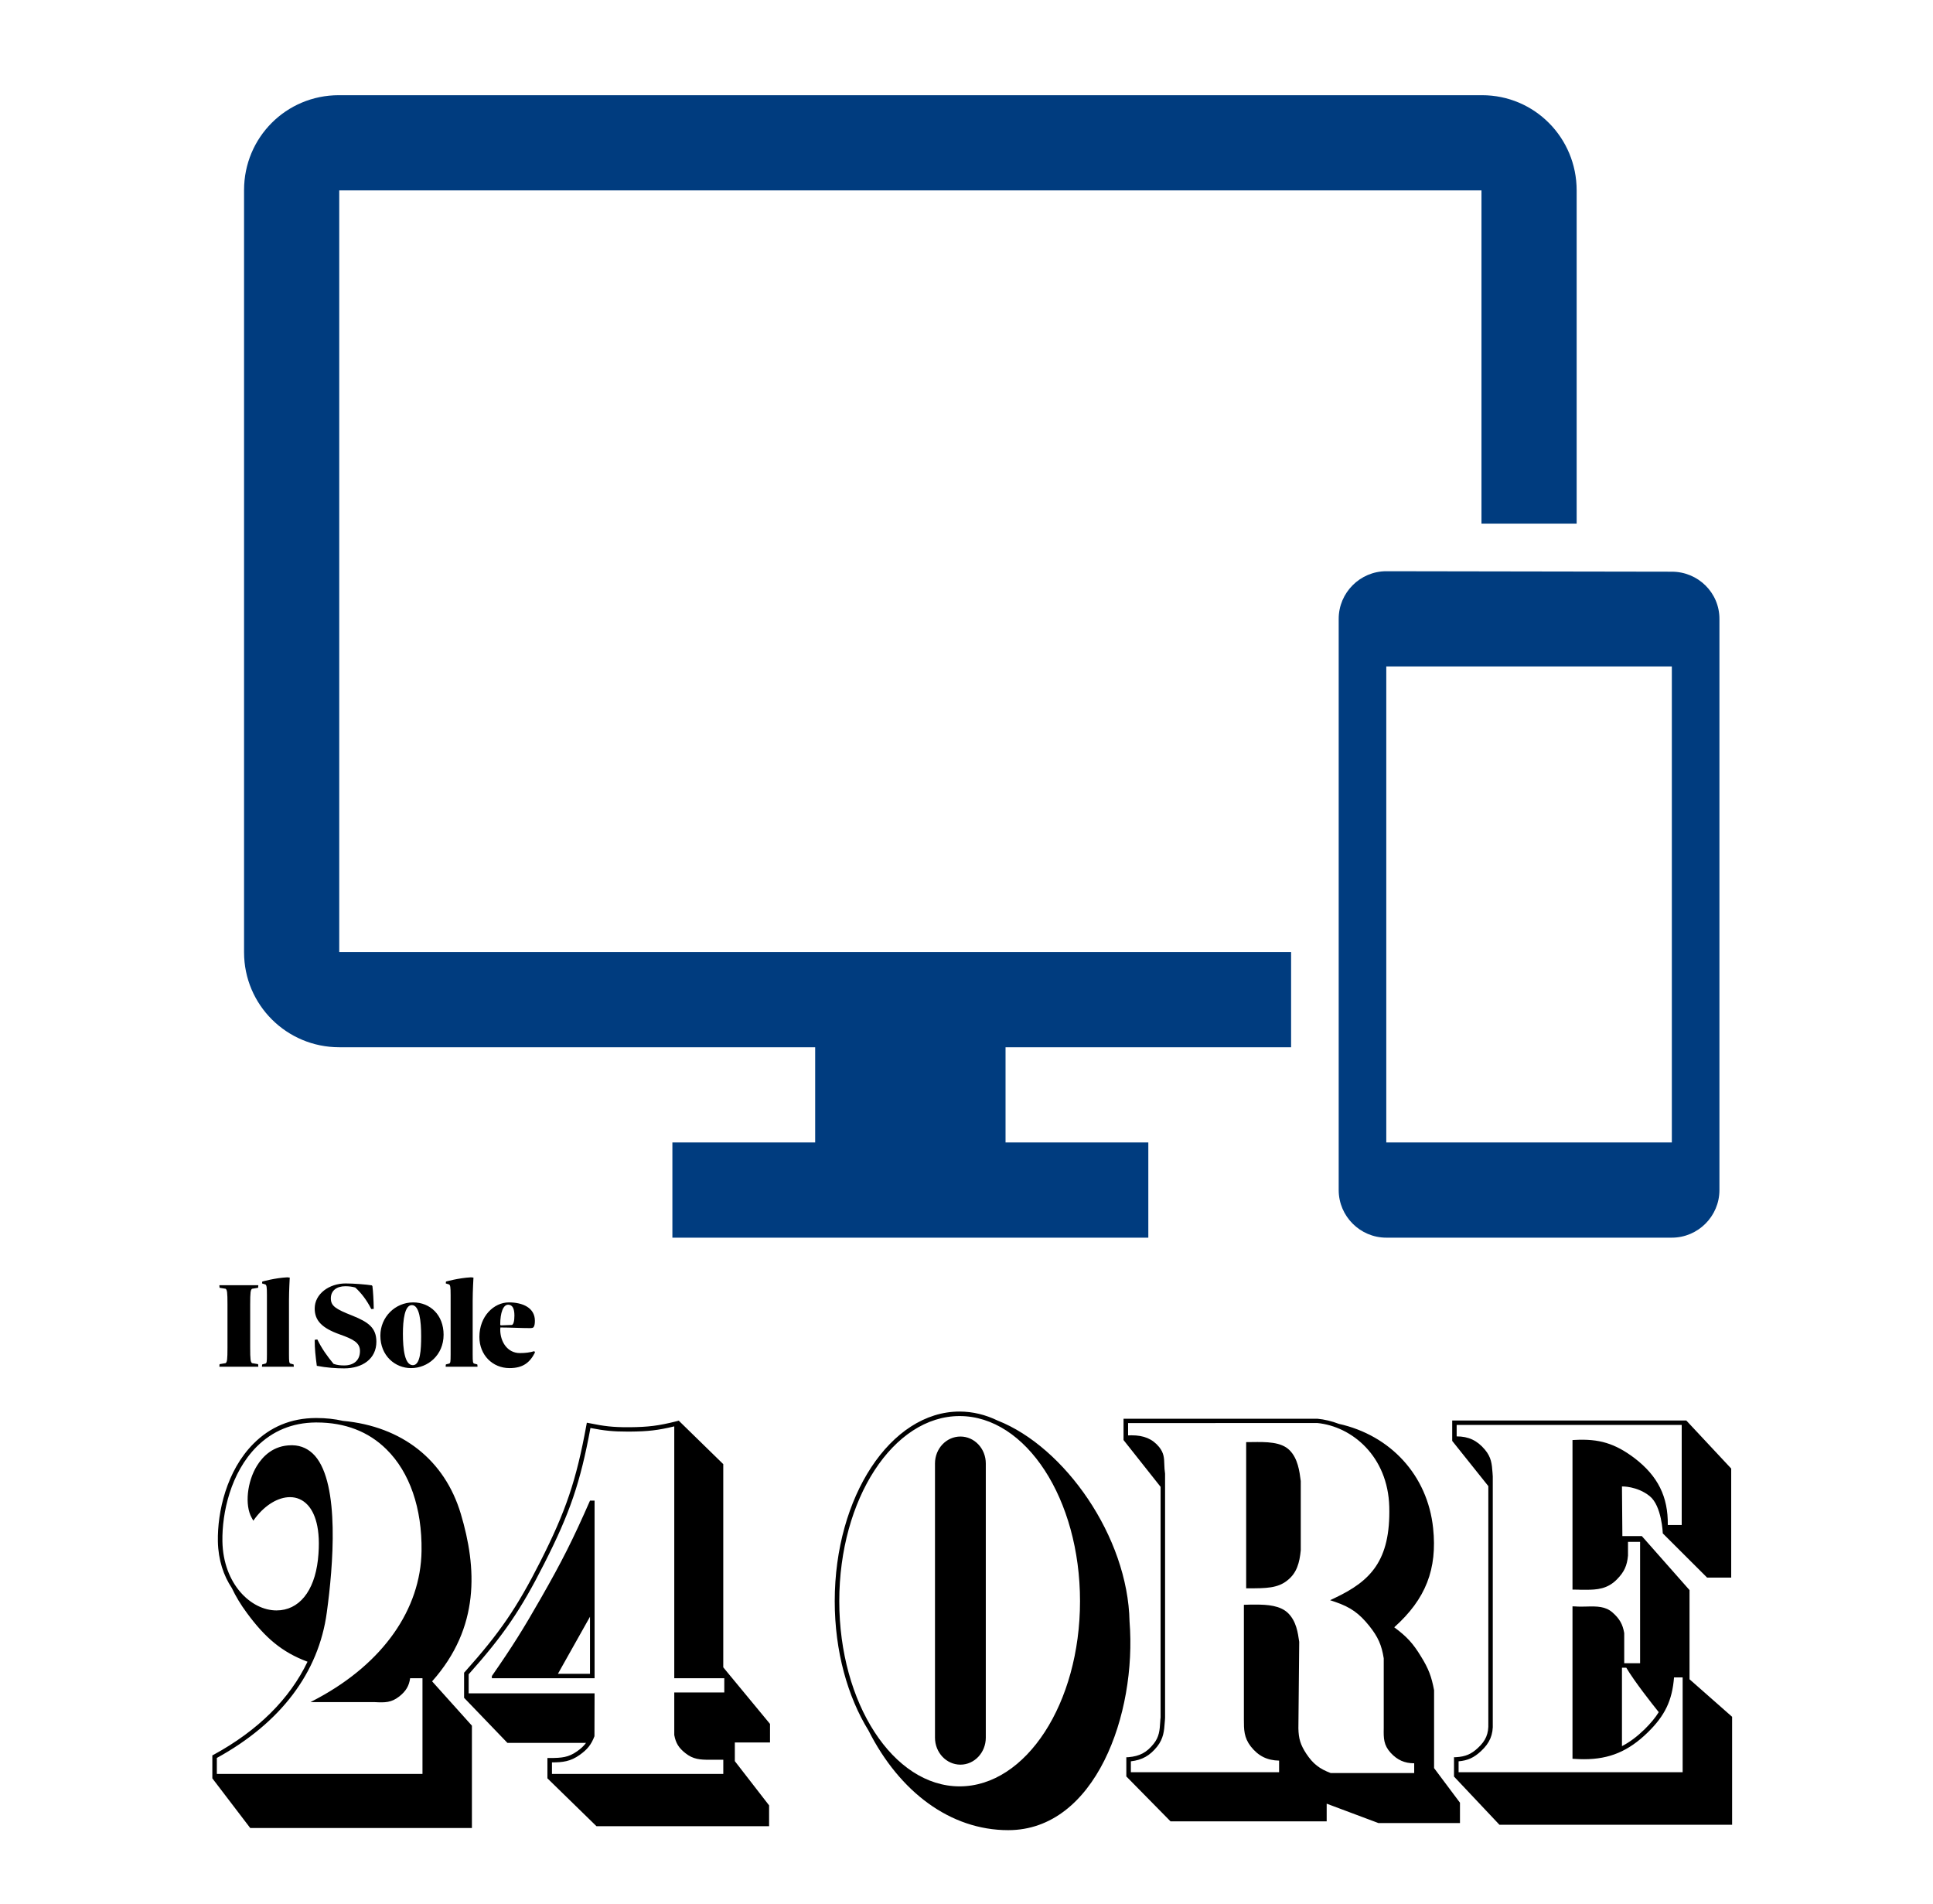 <svg width="66" height="65" viewBox="0 0 66 65" fill="none" xmlns="http://www.w3.org/2000/svg">
<path fill-rule="evenodd" clip-rule="evenodd" d="M8.82 43.874C8.82 43.935 8.811 43.961 8.811 43.961L8.605 43.995C8.556 44.039 8.542 44.104 8.542 44.539V45.99C8.542 46.425 8.556 46.49 8.605 46.533L8.811 46.568C8.811 46.568 8.82 46.594 8.82 46.655H7.49C7.49 46.594 7.499 46.568 7.499 46.568L7.705 46.533C7.754 46.49 7.767 46.425 7.767 45.99V44.539C7.767 44.104 7.754 44.039 7.705 43.995L7.499 43.961C7.499 43.961 7.49 43.935 7.49 43.874H8.82ZM9.867 46.238C9.867 46.49 9.876 46.525 9.911 46.547L10.024 46.577C10.024 46.577 10.032 46.612 10.032 46.655H8.944C8.944 46.612 8.953 46.577 8.953 46.577L9.069 46.547C9.105 46.525 9.114 46.503 9.114 46.238V44.217C9.114 43.917 9.101 43.882 9.065 43.848L8.948 43.813C8.948 43.774 8.957 43.748 8.957 43.748C8.957 43.748 9.383 43.626 9.808 43.604L9.893 43.613C9.893 43.613 9.867 44.065 9.867 44.4V46.238ZM10.745 44.669C10.745 44.169 11.238 43.813 11.802 43.813C12.08 43.813 12.51 43.848 12.694 43.878L12.716 43.904C12.739 44.087 12.757 44.391 12.761 44.682L12.676 44.686C12.524 44.386 12.344 44.148 12.13 43.952C12.018 43.922 11.919 43.908 11.789 43.908C11.493 43.908 11.296 44.06 11.296 44.321C11.296 44.582 11.457 44.686 12.031 44.912C12.573 45.13 12.851 45.325 12.851 45.803C12.851 46.386 12.376 46.712 11.749 46.712C11.484 46.712 11.148 46.69 10.817 46.625C10.772 46.277 10.745 46.055 10.745 45.738L10.835 45.725C10.987 46.038 11.171 46.294 11.39 46.559C11.52 46.603 11.628 46.612 11.753 46.612C12.067 46.612 12.291 46.447 12.291 46.12C12.291 45.834 12.062 45.716 11.596 45.551C11.001 45.338 10.745 45.086 10.745 44.669ZM14.035 46.703C13.489 46.703 12.987 46.281 12.987 45.595C12.987 44.96 13.493 44.46 14.107 44.46C14.685 44.46 15.146 44.886 15.146 45.564C15.146 46.26 14.608 46.703 14.035 46.703ZM14.062 44.552C13.816 44.552 13.757 45.065 13.757 45.529C13.757 46.051 13.816 46.603 14.098 46.603C14.353 46.603 14.38 46.073 14.38 45.612C14.38 45.095 14.322 44.552 14.062 44.552ZM16.139 46.238C16.139 46.49 16.148 46.525 16.184 46.547L16.296 46.577C16.296 46.577 16.305 46.612 16.305 46.655H15.216C15.216 46.612 15.225 46.577 15.225 46.577L15.341 46.547C15.377 46.525 15.386 46.503 15.386 46.238V44.217C15.386 43.917 15.373 43.882 15.337 43.848L15.221 43.813C15.221 43.774 15.229 43.748 15.229 43.748C15.229 43.748 15.655 43.626 16.081 43.604L16.166 43.613C16.166 43.613 16.139 44.065 16.139 44.4V46.238ZM17.398 46.703C16.816 46.703 16.368 46.255 16.368 45.638C16.368 44.934 16.861 44.46 17.376 44.46C17.846 44.46 18.263 44.643 18.263 45.086C18.263 45.191 18.249 45.273 18.213 45.312C18.186 45.33 18.155 45.338 18.115 45.338C17.944 45.338 17.776 45.333 17.606 45.327C17.435 45.322 17.263 45.316 17.085 45.316C17.085 45.316 17.08 45.36 17.08 45.39C17.08 45.795 17.318 46.19 17.752 46.19C17.945 46.19 18.097 46.168 18.245 46.125L18.267 46.168C18.093 46.512 17.86 46.703 17.398 46.703ZM17.349 44.539C17.183 44.539 17.08 44.804 17.08 45.212C17.08 45.234 17.089 45.243 17.116 45.243L17.479 45.23C17.532 45.212 17.564 45.099 17.564 44.908C17.564 44.669 17.497 44.539 17.349 44.539ZM19.05 57.138L20.145 55.19V57.138H19.05ZM20.301 51.227H20.145V51.228C19.561 52.557 19.193 53.29 18.469 54.556C17.862 55.619 17.496 56.204 16.794 57.215V57.29H20.301V51.227ZM23.022 57.29H24.73V57.775H23.022V59.227C23.071 59.501 23.175 59.669 23.4 59.846C23.665 60.059 23.903 60.073 24.237 60.073H24.696V60.556H18.846V60.163C19.216 60.162 19.479 60.132 19.795 59.906C20.054 59.722 20.186 59.559 20.297 59.27L20.301 57.806H16.002V57.156C17.196 55.817 17.777 54.967 18.583 53.376C19.456 51.659 19.816 50.608 20.16 48.747C20.639 48.841 20.944 48.87 21.418 48.87H21.521C22.116 48.865 22.467 48.827 23.022 48.692V57.29ZM26.291 58.849L24.966 57.246L24.883 57.147V57.138H24.876L24.695 56.917V49.981L23.175 48.497L23.081 48.522C22.485 48.672 22.133 48.714 21.518 48.721H21.418C20.931 48.721 20.628 48.688 20.113 48.581L20.037 48.567L20.023 48.643C19.677 50.537 19.322 51.583 18.448 53.309C17.644 54.894 17.064 55.739 15.869 57.076L15.846 57.099V57.953H15.841L17.326 59.497H20.009C19.933 59.601 19.839 59.69 19.703 59.785C19.412 59.991 19.185 60.013 18.769 60.013H18.691V60.707L20.366 62.341H26.26V61.63L25.09 60.12V59.482H26.291V58.849ZM14.003 57.29H14.425V60.556H7.404V60.011C9.585 58.813 10.881 57.099 11.158 55.046C11.375 53.47 11.609 50.674 10.754 49.697C10.546 49.465 10.289 49.343 9.987 49.337H9.955C9.329 49.337 8.969 49.721 8.773 50.037C8.435 50.586 8.353 51.383 8.591 51.807L8.649 51.912L8.721 51.814C9.058 51.374 9.498 51.108 9.902 51.108C10.136 51.108 10.343 51.201 10.504 51.374C10.73 51.617 10.976 52.143 10.855 53.247C10.732 54.327 10.205 54.975 9.44 54.975C8.571 54.975 7.621 54.074 7.594 52.616C7.578 51.64 7.876 50.278 8.763 49.387C9.309 48.844 9.98 48.567 10.776 48.559H10.811C11.778 48.559 12.582 48.868 13.196 49.477C13.989 50.258 14.414 51.49 14.393 52.946C14.365 54.937 13.081 56.764 10.863 57.966L10.602 58.105H12.792C13.149 58.124 13.362 58.124 13.635 57.91C13.859 57.732 13.968 57.551 14.003 57.29ZM16.113 58.909L14.754 57.396C16.398 55.551 16.281 53.511 15.735 51.682C15.186 49.839 13.727 48.691 11.71 48.504C11.429 48.44 11.127 48.407 10.811 48.407H10.772C9.938 48.412 9.226 48.709 8.654 49.284C7.734 50.208 7.421 51.613 7.439 52.619C7.452 53.259 7.637 53.794 7.914 54.208C8.047 54.49 8.217 54.776 8.434 55.067C9.044 55.896 9.618 56.398 10.5 56.726C9.893 57.995 8.81 59.075 7.291 59.903L7.25 59.923V60.707L8.544 62.403H16.113V58.909ZM31.924 49.958C31.924 49.45 32.313 49.039 32.793 49.039C33.271 49.039 33.659 49.45 33.659 49.958V59.318C33.659 59.827 33.271 60.24 32.793 60.24C32.313 60.24 31.924 59.827 31.924 59.318V49.958ZM32.764 48.34C35.033 48.34 36.876 51.174 36.876 54.659C36.876 58.144 35.033 60.981 32.764 60.981C30.498 60.981 28.656 58.144 28.656 54.659C28.656 51.174 30.498 48.34 32.764 48.34ZM29.655 59.077C30.715 61.173 32.45 62.476 34.425 62.476C37.399 62.476 38.818 58.515 38.567 55.353C38.51 52.454 36.346 49.391 34.063 48.494C33.654 48.296 33.215 48.186 32.764 48.186C30.412 48.186 28.501 51.093 28.501 54.659C28.501 56.369 28.942 57.923 29.655 59.077ZM42.549 54.22V49.23C42.615 49.23 42.682 49.229 42.751 49.228C43.235 49.222 43.745 49.216 44.034 49.509C44.314 49.792 44.37 50.224 44.412 50.55L44.413 50.557V52.923C44.371 53.347 44.28 53.688 43.969 53.939C43.635 54.221 43.213 54.221 42.616 54.22C42.594 54.22 42.572 54.22 42.549 54.22ZM48.284 60.193H48.286V60.527H45.436C45.045 60.379 44.832 60.211 44.602 59.867C44.403 59.562 44.339 59.353 44.332 59L44.36 56.048L44.359 56.041C44.315 55.733 44.261 55.349 43.984 55.071C43.716 54.805 43.271 54.776 42.881 54.776H42.711L42.471 54.783V58.694C42.471 59.041 42.471 59.314 42.706 59.618C42.966 59.946 43.264 60.094 43.673 60.102V60.499H38.612V60.126C39 60.081 39.263 59.932 39.512 59.62C39.728 59.343 39.748 59.088 39.769 58.792C39.772 58.765 39.774 58.736 39.776 58.705C39.777 58.683 39.778 58.66 39.78 58.637V50.306C39.762 50.194 39.758 50.095 39.755 50.006C39.754 49.998 39.754 49.99 39.754 49.983C39.748 49.776 39.742 49.6 39.576 49.395C39.35 49.12 39.059 48.997 38.633 48.997C38.612 48.997 38.592 48.998 38.572 48.999C38.554 49 38.536 49.001 38.517 49.001V48.58L44.974 48.577C46.161 48.692 47.389 49.712 47.435 51.439C47.481 53.283 46.79 53.974 45.581 54.547L45.415 54.626L45.59 54.685C46.119 54.866 46.411 55.078 46.754 55.506C47.053 55.882 47.173 56.154 47.246 56.61V58.992C47.24 59.341 47.24 59.569 47.484 59.837C47.711 60.083 47.959 60.193 48.284 60.193ZM49.849 61.539L48.965 60.358V57.698C48.876 57.227 48.775 56.962 48.52 56.55C48.248 56.101 48.034 55.868 47.605 55.551C48.681 54.587 49.079 53.565 48.932 52.165C48.743 50.361 47.476 48.997 45.713 48.606C45.473 48.514 45.227 48.455 44.981 48.431H38.362V49.159L39.627 50.756V58.628C39.62 58.68 39.617 58.726 39.615 58.772L39.614 58.784C39.596 59.067 39.581 59.289 39.39 59.528C39.154 59.824 38.914 59.952 38.529 59.985L38.457 59.988V60.646H38.461L39.966 62.175H45.298V61.572L47.066 62.234H49.849V61.539ZM57.158 57.261H57.452V60.499H49.802V60.126C50.116 60.099 50.327 60.001 50.566 59.779C50.867 59.501 50.987 59.217 50.969 58.82V50.405L50.961 50.278C50.938 49.971 50.92 49.748 50.699 49.485C50.436 49.172 50.14 49.034 49.736 49.034V48.642H57.42V52.059H56.945C56.957 51.093 56.608 50.388 55.809 49.776C55.143 49.274 54.594 49.108 53.764 49.155L53.691 49.159V54.265H53.771C53.837 54.265 53.908 54.265 53.973 54.27H54.152C54.529 54.27 54.891 54.244 55.214 53.909C55.457 53.661 55.555 53.446 55.586 53.102V52.635H55.999V56.777H55.457V55.748C55.406 55.446 55.296 55.254 55.053 55.041C54.814 54.836 54.535 54.833 54.181 54.842L54.156 54.843C54.037 54.846 53.908 54.849 53.773 54.838L53.691 54.836V60.039L53.76 60.043C53.877 60.051 53.983 60.054 54.088 60.054C54.954 60.054 55.601 59.782 56.258 59.142C56.848 58.566 57.095 58.052 57.158 57.261ZM55.38 56.93H55.527C55.817 57.416 56.401 58.154 56.636 58.448C56.512 58.648 56.352 58.836 56.15 59.036C55.896 59.282 55.644 59.472 55.38 59.608V56.93ZM59.141 62.292V58.606L57.687 57.325V54.281L56.059 52.438H55.394L55.38 50.743C55.38 50.743 55.895 50.726 56.327 51.073C56.742 51.407 56.774 52.345 56.774 52.345L58.288 53.855H59.11V50.132L57.576 48.491H49.584V49.188L50.817 50.731V58.821C50.831 59.184 50.731 59.421 50.462 59.669C50.233 59.883 50.037 59.965 49.718 59.985L49.645 59.986V60.646L51.197 62.292H59.141Z" fill="black"/>
<path d="M57.083 19.516L47.333 19.5C46.44 19.5 45.708 20.231 45.708 21.125V40.625C45.708 41.519 46.44 42.25 47.333 42.25H57.083C57.977 42.25 58.708 41.519 58.708 40.625V21.125C58.708 20.231 57.977 19.516 57.083 19.516ZM57.083 39H47.333V22.75H57.083V39ZM11.567 3.25C9.772 3.25 8.333 4.693 8.333 6.488C8.333 13.094 8.333 26.376 8.333 32.509C8.333 34.304 9.788 35.75 11.583 35.75H27.833V39H22.958V42.25H39.208V39H34.333V35.75H44.083V32.5H11.583V6.5H50.583V17.875H53.833V6.5C53.833 4.705 52.398 3.25 50.603 3.25C42.355 3.25 20.542 3.25 11.567 3.25Z" fill="#003C7F"/>
</svg>
